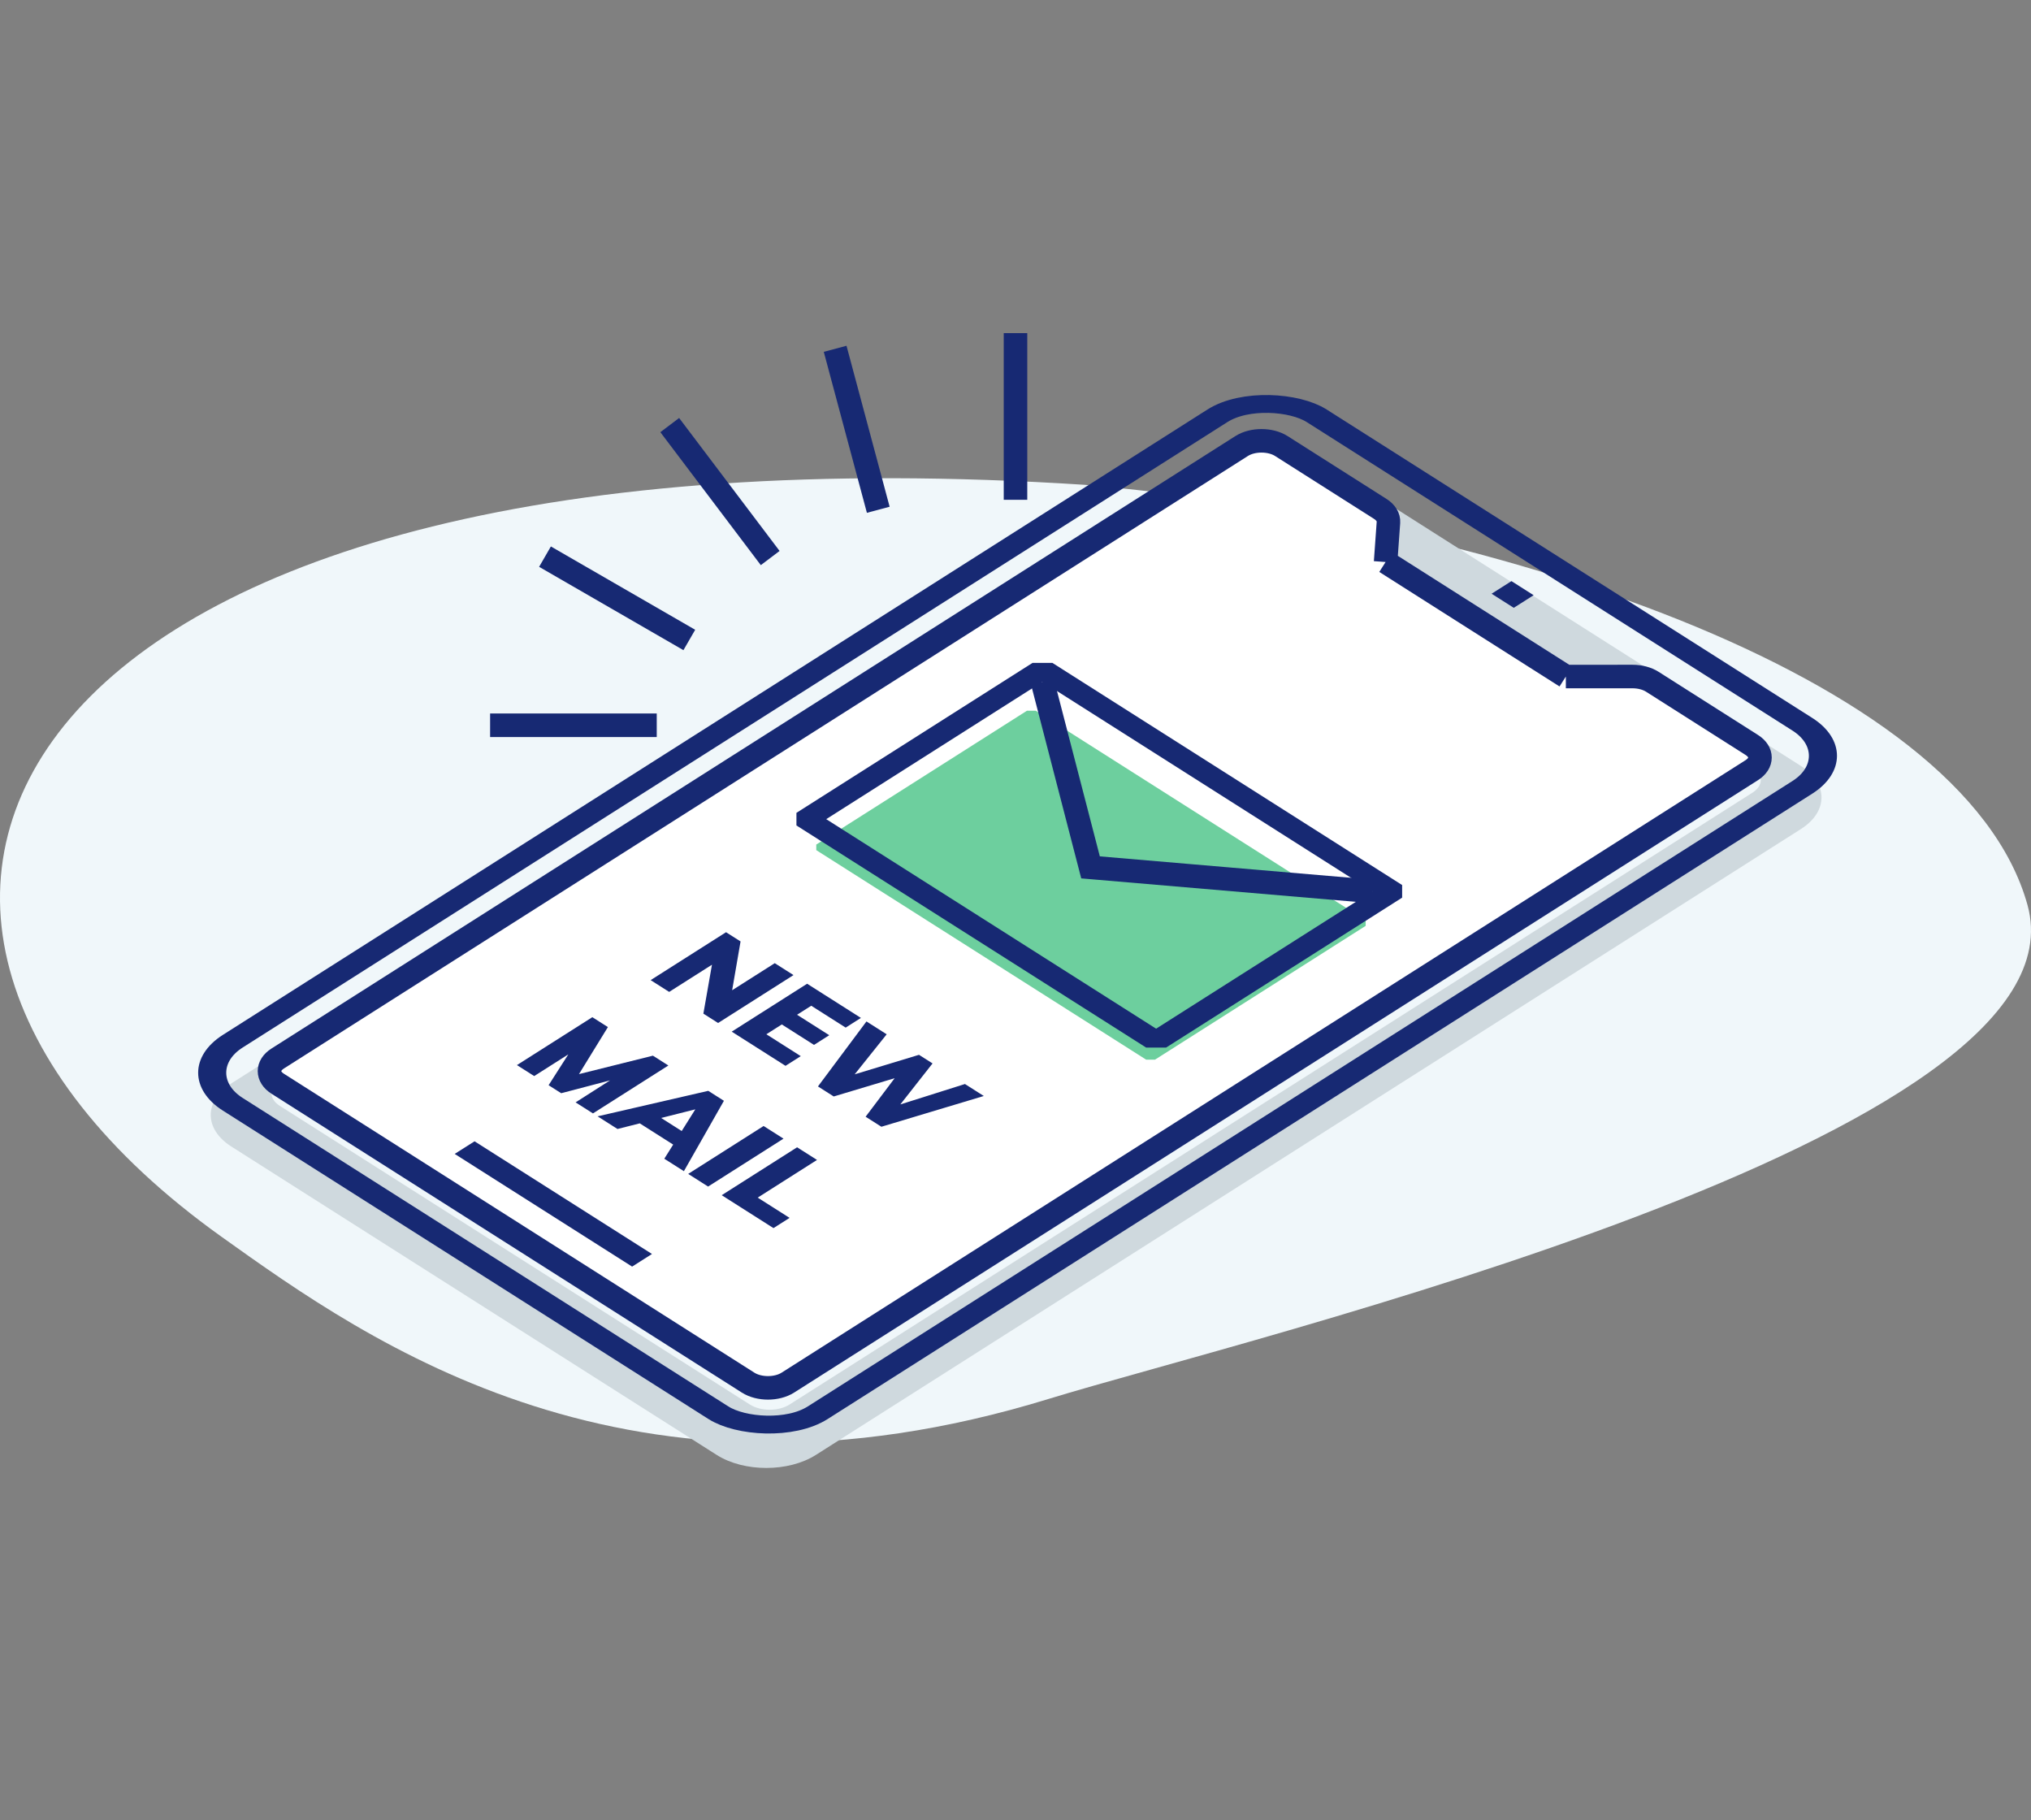 <svg width="500" height="448" viewBox="0 0 500 448" fill="none" xmlns="http://www.w3.org/2000/svg">
<rect x="0" y="0" width="500" height="448" fill="#808080" stroke="none"/>
<g clip-path="url(#clip0)">
<path d="M258.257 344.32C154.956 376.091 91.025 330.491 54.552 304.445C-59.852 222.749 3.247 102.351 266.946 119.333C364.454 127.762 483.202 165.367 499.132 222.749C515.061 280.131 307.155 329.281 258.257 344.32Z" fill="#F0F7FA"/>
<path fill-rule="evenodd" clip-rule="evenodd" d="M443.36 204.07C450.109 199.782 450.109 192.829 443.36 188.541L323.875 112.632C317.126 108.344 306.183 108.344 299.433 112.632L56.942 266.689C50.193 270.977 50.193 277.929 56.942 282.217L176.427 358.127C183.176 362.415 194.119 362.415 200.869 358.127L443.36 204.07ZM194.376 345.724L431.449 195.108C434.149 193.393 434.149 190.612 431.449 188.897L406.983 173.354C405.687 172.53 403.928 172.067 402.095 172.067L385.712 172.067L363.956 158.245L341.363 143.892L342.061 134.131C342.149 132.898 341.417 131.699 340.043 130.826L315.709 115.366C313.009 113.651 308.632 113.651 305.932 115.366L68.858 265.981C66.159 267.697 66.159 270.478 68.858 272.193L184.599 345.724C187.299 347.439 191.676 347.439 194.376 345.724Z" fill="#CFD9DE"/>
<rect width="316.174" height="170.621" rx="14.479" transform="matrix(-0.844 0.536 -0.844 -0.536 455.937 186.042)" stroke="#172973" stroke-width="5.792" stroke-linejoin="bevel"/>
<path d="M431.255 183.37C433.955 185.085 433.955 187.866 431.255 189.581L193.954 340.341C191.254 342.056 186.877 342.056 184.177 340.341L68.368 266.766C65.668 265.051 65.668 262.27 68.368 260.555L305.669 109.795C308.368 108.08 312.746 108.08 315.445 109.795L339.797 125.266C341.171 126.138 341.903 127.338 341.815 128.571L341.113 138.34L363.718 152.702L385.487 166.531L401.883 166.529C403.717 166.529 405.475 166.992 406.772 167.816L431.255 183.37Z" fill="white"/>
<path d="M341.113 138.34L341.815 128.571C341.903 127.338 341.171 126.138 339.797 125.266L315.445 109.795C312.746 108.08 308.368 108.08 305.669 109.795L68.368 260.555C65.668 262.27 65.668 265.051 68.368 266.766L184.177 340.341C186.877 342.056 191.254 342.056 193.954 340.341L431.255 189.581C433.955 187.866 433.955 185.085 431.255 183.37L406.772 167.816C405.475 166.992 403.717 166.529 401.883 166.529L385.487 166.531M341.113 138.34L363.718 152.702L385.487 166.531M341.113 138.34L385.487 166.531" stroke="#172973" stroke-width="5.792" stroke-linejoin="bevel"/>
<rect width="96.227" height="61.456" transform="matrix(0.844 0.536 -0.844 0.536 253.907 175.636)" fill="#6DCF9E" stroke="#6DCF9E" stroke-width="2.568" stroke-linejoin="bevel"/>
<rect y="-3.106" width="102.018" height="68.865" transform="matrix(0.844 0.536 -0.844 0.536 254.015 166.39)" stroke="#172973" stroke-width="5.792" stroke-linejoin="bevel"/>
<path d="M160.178 241.262L178.741 229.469L182.313 231.738L180.044 244.906L178.61 244.79L190.734 237.088L195.348 240.02L176.785 251.813L173.161 249.511L175.456 236.426L176.864 236.459L164.74 244.161L160.178 241.262ZM180.139 253.944L198.702 242.15L211.946 250.565L208.192 252.95L199.718 247.567L196.225 249.786L204.151 254.821L200.396 257.207L192.471 252.171L188.664 254.589L197.137 259.973L193.383 262.358L180.139 253.944ZM201.369 267.431L213.31 251.431L218.289 254.595L209.295 265.841L208.174 265.129L226.241 259.646L229.578 261.767L220.688 273.079L219.723 272.467L237.556 266.835L242.197 269.783L216.986 277.353L213.101 274.885L220.87 264.582L221.548 265.013L205.254 269.899L201.369 267.431ZM127.261 262.177L145.824 250.384L149.657 252.818L141.496 266.086L139.88 265.059L160.737 259.858L164.543 262.276L145.98 274.069L141.705 271.353L152.837 264.247L153.541 265.059L138.159 269.1L135.057 267.129L141.34 257.307L142.669 257.787L131.511 264.877L127.261 262.177ZM152.018 277.905L147.116 274.791L174.361 268.513L178.219 270.965L168.364 288.29L163.541 285.226L171.884 271.942L172.953 272.621L152.018 277.905ZM154.964 274.907L160.543 273.78L169.642 279.561L167.843 283.089L154.964 274.907ZM169.422 288.962L187.985 277.169L192.886 280.283L174.323 292.076L169.422 288.962ZM177.671 294.203L196.234 282.409L201.135 285.523L186.535 294.799L194.383 299.784L190.42 302.302L177.671 294.203Z" fill="#172973"/>
<path d="M256.637 167.83L268.472 213.508L337.858 219.431" stroke="#172973" stroke-width="5.792"/>
<line y1="-2.896" x2="51.752" y2="-2.896" transform="matrix(0.844 0.536 -0.844 0.536 111.939 284.04)" stroke="#172973" stroke-width="5.792"/>
<line y1="-2.896" x2="6.469" y2="-2.896" transform="matrix(0.844 0.536 -0.844 0.536 367.207 146.149)" stroke="#172973" stroke-width="5.792"/>
<path d="M161.679 178.525H120.656" stroke="#172973" stroke-width="5.792" stroke-linejoin="bevel"/>
<path d="M169.697 157.531L134.17 137.02" stroke="#172973" stroke-width="5.792" stroke-linejoin="bevel"/>
<path d="M189.609 137.366L164.879 104.635" stroke="#172973" stroke-width="5.792" stroke-linejoin="bevel"/>
<path d="M216.216 125.487L205.599 85.861" stroke="#172973" stroke-width="5.792" stroke-linejoin="bevel"/>
<path d="M250 123.023L250 82" stroke="#172973" stroke-width="5.792" stroke-linejoin="bevel"/>
</g>
<defs>
<clipPath id="clip0">
<rect width="500" height="448" fill="white"/>
</clipPath>
</defs>
</svg>
